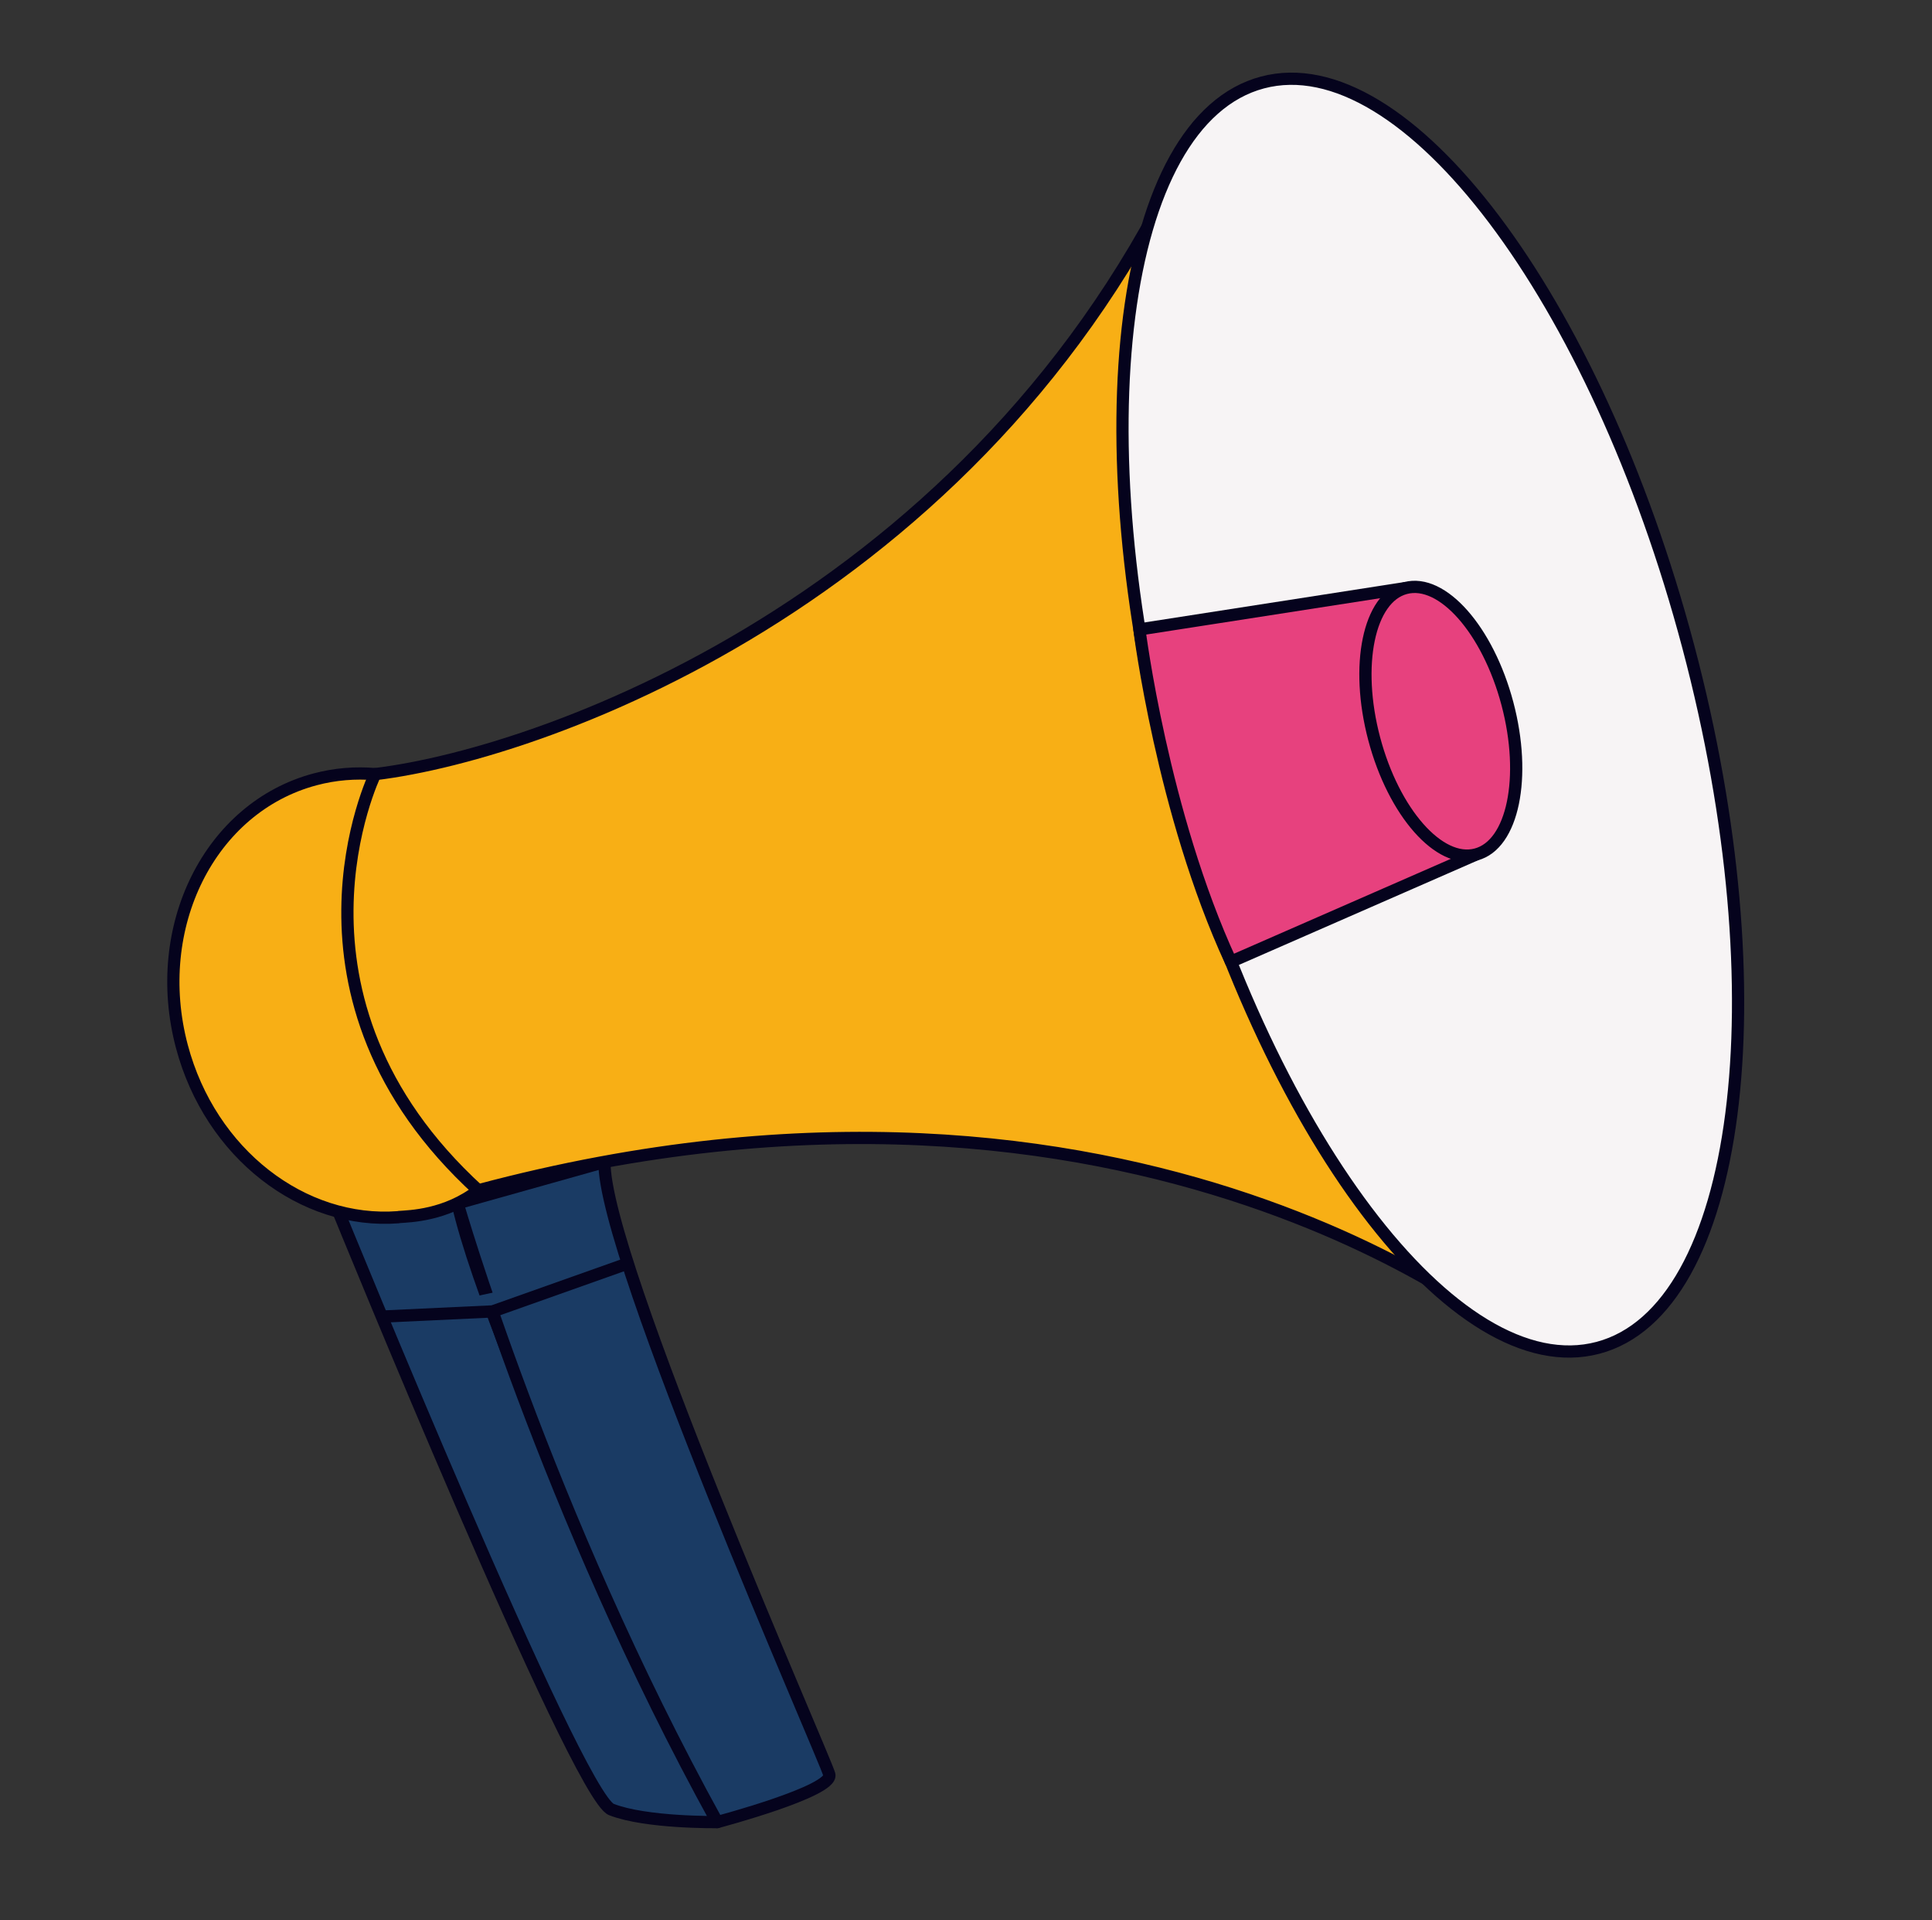 <svg width="158" height="157" viewBox="0 0 158 157" fill="none" xmlns="http://www.w3.org/2000/svg">
<rect x="0" y="0" width="158" height="157" fill="#333333" stroke="none"/>
<g clip-path="url(#clip0_183_1619)">
<path d="M27.682 99.075C27.682 99.075 47.162 146.859 50.003 147.956C52.847 149.066 58.654 148.983 58.654 148.983C58.654 148.983 40.333 111.339 37.422 98.386L27.682 99.075Z" fill="#1A3B64" stroke="#05031D" stroke-linejoin="round"/>
<path d="M58.654 148.983C58.654 148.983 68.183 146.455 67.821 145.094C67.46 143.733 49.304 102.752 49.436 95.01L37.422 98.386C37.422 98.386 44.625 123.563 58.654 148.983Z" fill="#1A3B64" stroke="#05031D" stroke-linejoin="round"/>
<path d="M31.224 107.651L40.291 107.227L51.345 103.304" fill="#1A3B64"/>
<path d="M31.224 107.651L40.291 107.227L51.345 103.304" stroke="#05031D" stroke-linejoin="round"/>
<path d="M30.678 63.296C29.053 63.159 27.412 63.288 25.778 63.721C17.161 66.007 12.279 75.782 14.872 85.557C17.205 94.351 24.8 100.131 32.58 99.525C32.58 99.525 32.607 99.517 32.635 99.51C33.477 99.447 36.48 99.394 39.135 97.32C93.307 82.862 124.293 109.7 124.293 109.7L97.935 10.338C81.465 48.221 45.106 61.552 30.678 63.296Z" fill="#F8AF15" stroke="#05031D" stroke-linecap="round" stroke-linejoin="round"/>
<path d="M130.692 110.202C142.345 107.111 145.648 81.445 138.07 52.876C130.491 24.306 114.9 3.652 103.247 6.744C91.594 9.835 88.291 35.501 95.869 64.07C103.448 92.64 119.039 113.294 130.692 110.202Z" fill="#F7F4F5" stroke="#05031D" stroke-linecap="round" stroke-linejoin="round"/>
<path d="M30.678 63.296C30.678 63.296 21.818 81.528 39.125 97.337" stroke="#05031D" stroke-linecap="round" stroke-linejoin="round"/>
<path d="M114.942 48.083L93.181 51.465C93.181 51.465 95.05 66.473 100.666 78.636L120.72 69.863L114.942 48.083Z" fill="#E7417E" stroke="#05031D" stroke-linecap="round" stroke-linejoin="round"/>
<path d="M120.72 69.863C123.727 69.066 124.871 63.543 123.276 57.529C121.68 51.514 117.949 47.285 114.942 48.083C111.934 48.88 110.79 54.403 112.386 60.417C113.981 66.432 117.712 70.661 120.72 69.863Z" fill="#E7417E" stroke="#05031D" stroke-linecap="round" stroke-linejoin="round"/>
</g>
<defs>
<clipPath id="clip0_183_1619">
<rect width="129.149" height="127.74" fill="white" transform="translate(0.116 33.227) rotate(-14.857)"/>
</clipPath>
</defs>
</svg>
